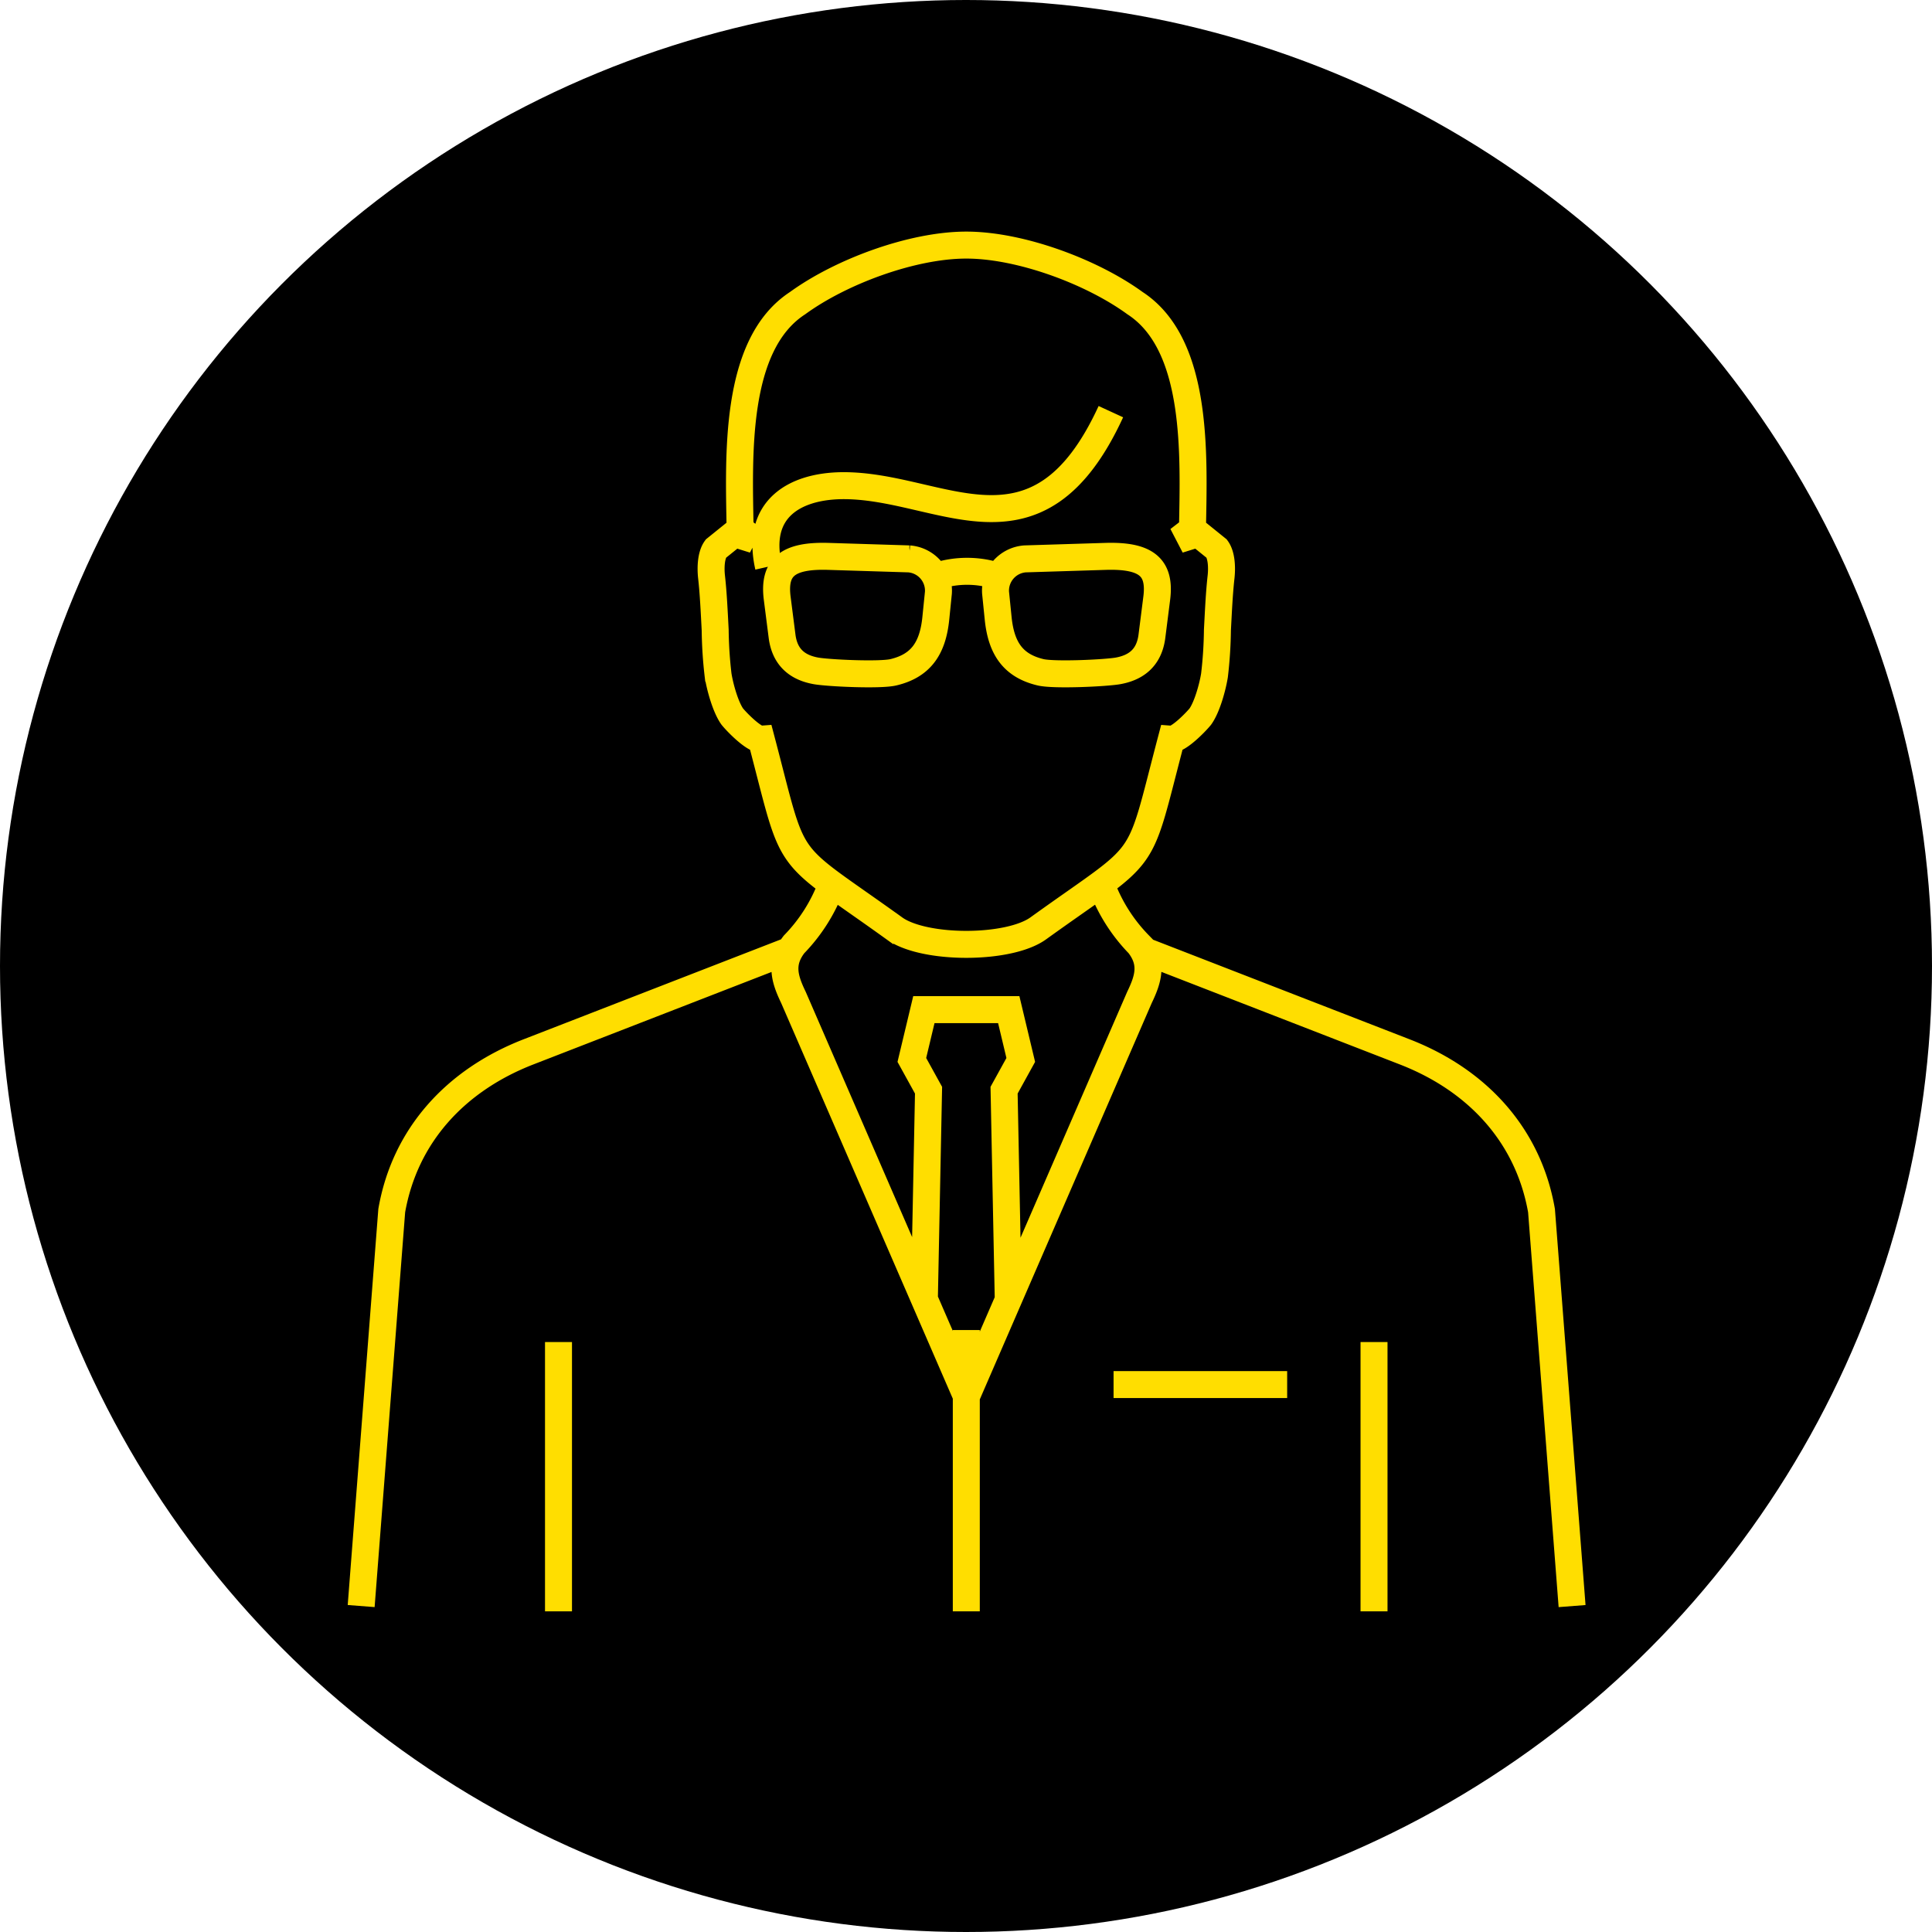<svg xmlns="http://www.w3.org/2000/svg" width="358" height="358" viewBox="0 0 358 358">
  <g id="Group_4" data-name="Group 4" transform="translate(32 1080)">
    <circle id="Ellipse_2" data-name="Ellipse 2" cx="179" cy="179" r="179" transform="translate(-32 -1080)"/>
    <path id="Path_2" data-name="Path 2" d="M230.2,602.463c-21.1-15.191-18.148-10.369-24.663-35.055-1.3.1-4.339-2.939-5.359-4.178-1.251-1.74-2.275-5.43-2.633-7.653a79.487,79.487,0,0,1-.544-8.409c-.176-3.353-.331-6.787-.671-9.813-.2-1.8-.089-4.042.785-5.242l3.461-2.791,3.61,1.125-2.565-1.972c-.22-13.546-1.177-34.173,10.654-41.866,8.051-5.857,21.282-10.756,31.259-10.756s23.208,4.9,31.259,10.756c11.834,7.693,10.876,28.32,10.654,41.866l-2.562,1.972,3.61-1.125,3.455,2.791c.878,1.2.989,3.446.789,5.242-.34,3.026-.492,6.46-.671,9.813a78.887,78.887,0,0,1-.544,8.409c-.358,2.223-1.379,5.913-2.633,7.653-1.02,1.239-4.055,4.274-5.36,4.178-6.515,24.685-3.566,19.864-24.66,35.055-5.474,3.953-21.2,3.953-26.67,0ZM270.823,687h32.168M243.535,676.89v52.133m.056-39.8L211.5,615.25c-1.668-3.453-2.54-6.4.124-9.823a31.28,31.28,0,0,0,6.861-10.805m100.6,134.4v-49.9m-151.116,49.9v-49.9m42.772-72.538-48.314,18.757c-13.567,5.263-22.932,15.537-25.359,29.429l-5.665,73.271m75.481-192.608c-2.439-10.7,4.858-14.891,13.617-15,18.359-.176,36.14,16.033,49.822-13.714M235.765,671.163l.773-38.711-3.094-5.606,2.228-9.325H251.4l2.226,9.325-3.091,5.606.772,38.711m25.142-64.574,48.314,18.757c13.567,5.263,22.932,15.537,25.359,29.429l5.665,73.271M243.535,689.228l32.091-73.978c1.669-3.453,2.541-6.4-.124-9.823a31.235,31.235,0,0,1-6.861-10.805M254.4,534a5.91,5.91,0,0,0-5.446,6.225l.483,4.772c.572,5.668,2.837,8.817,7.856,10.014,2.516.6,12.178.145,14.409-.269,3.035-.562,5.693-2.2,6.228-6.41l.893-7.038c.736-5.764-1.969-7.989-9.5-7.757L254.4,534Zm-21.474,0a5.907,5.907,0,0,1,5.443,6.225l-.483,4.772c-.568,5.665-2.837,8.817-7.857,10.014-2.515.6-12.18.145-14.405-.269-3.038-.56-5.689-2.2-6.228-6.41l-.9-7.038c-.73-5.764,1.969-7.989,9.5-7.757l14.928.464Zm5.254,3.143a18.379,18.379,0,0,1,11,0" transform="translate(-96.479 -1510.438)" fill="none" stroke="#ffde00" stroke-miterlimit="2.613" stroke-width="5" fill-rule="evenodd"/>
  </g>
</svg>

